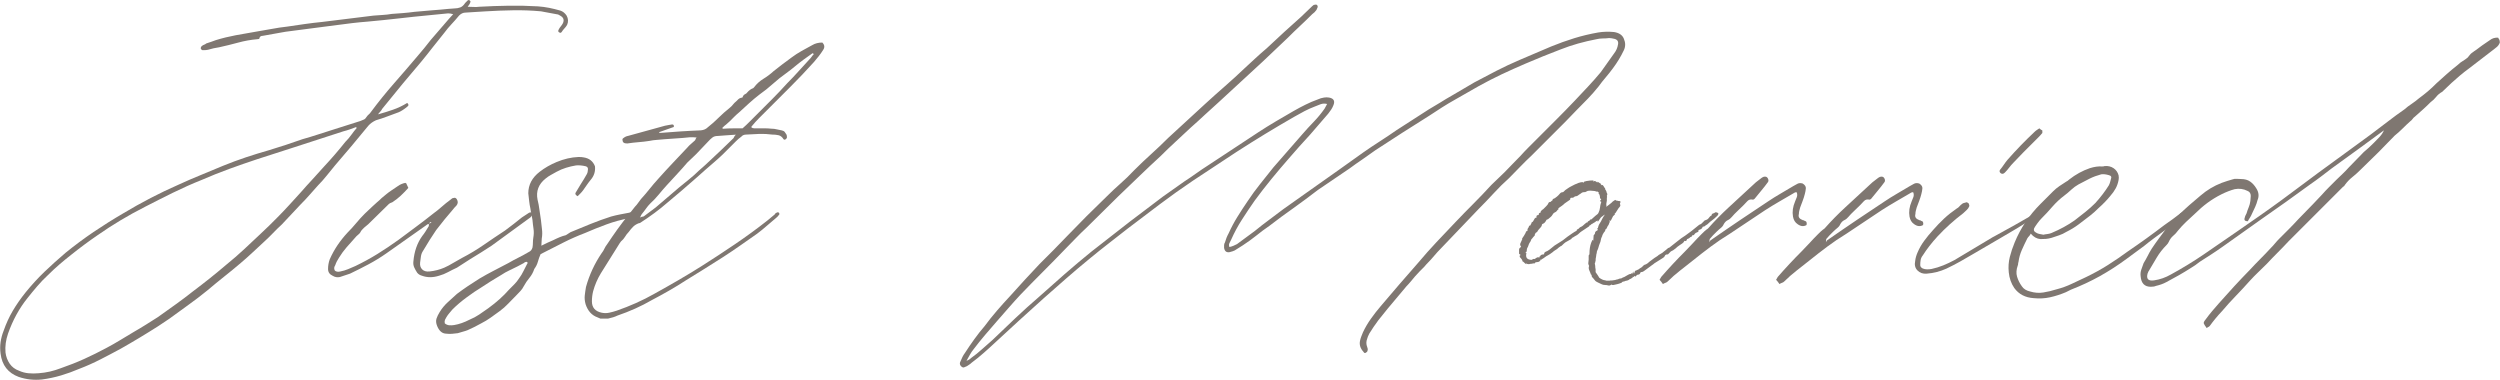 <?xml version="1.0" encoding="UTF-8"?>
<svg id="Layer_1" data-name="Layer 1" xmlns="http://www.w3.org/2000/svg" width="503.27" height="76.48" viewBox="0 0 503.27 76.48">
  <defs>
    <style>
      .cls-1 {
        fill: #7f7771;
      }
    </style>
  </defs>
  <path class="cls-1" d="M94.1,1.36c.45,0,.86,.01,1.23,.04,.37,.03,.75,.01,1.15-.04,1.98-.11,3.95-.18,5.91-.21,1.96-.03,3.92,.01,5.91,.13,.79,.06,1.54,.16,2.25,.3,.71,.14,1.46,.33,2.25,.55,.51,.17,.94,.51,1.27,1.02,.34,.62,.37,1.25,.09,1.87-.17,.28-.35,.52-.55,.72s-.38,.44-.55,.72c-.17,.17-.31,.2-.42,.09-.28-.11-.34-.31-.17-.6,.11-.23,.25-.44,.42-.64,.17-.2,.31-.41,.43-.64,.28-.62,.14-1.1-.43-1.45-.34-.23-.59-.34-.76-.34-.57-.11-1.1-.21-1.62-.3-.51-.08-1.05-.18-1.61-.3-1.87-.17-3.73-.24-5.57-.21-1.84,.03-3.67,.1-5.48,.21-.74,.06-1.44,.1-2.12,.13-.68,.03-1.36,.07-2.04,.13-.45,0-.88,.2-1.27,.59-.51,.62-1.02,1.2-1.53,1.74-.51,.54-.99,1.12-1.45,1.74-.79,.96-1.57,1.94-2.34,2.93-.77,.99-1.54,1.97-2.34,2.93-.62,.74-1.23,1.46-1.83,2.17-.59,.71-1.2,1.43-1.83,2.17-.68,.85-1.37,1.7-2.08,2.55-.71,.85-1.4,1.7-2.08,2.55-.11,.23-.25,.42-.42,.6-.17,.17-.31,.34-.42,.51,1.02-.28,2.03-.59,3.02-.94,.99-.34,1.94-.79,2.85-1.36,.34,.28,.34,.54,0,.77-.62,.51-1.19,.88-1.7,1.1-.79,.28-1.56,.57-2.3,.85-.74,.28-1.5,.54-2.29,.77-.62,.28-1.13,.65-1.53,1.1-2.27,2.78-4.5,5.44-6.71,7.99-.57,.68-1.12,1.36-1.66,2.04-.54,.68-1.12,1.33-1.74,1.96-.57,.62-1.13,1.26-1.7,1.91-.57,.65-1.16,1.29-1.79,1.91l-3.83,4.08c-.62,.57-1.2,1.13-1.74,1.7-.54,.57-1.12,1.13-1.74,1.7-.79,.74-1.59,1.47-2.38,2.21-.79,.74-1.59,1.45-2.38,2.12-1.13,.96-2.25,1.88-3.36,2.76-1.11,.88-2.22,1.8-3.36,2.76-1.25,1.02-2.51,1.98-3.78,2.89-1.27,.91-2.56,1.84-3.87,2.81l-2.29,1.53c-1.25,.79-2.48,1.56-3.7,2.29-1.22,.74-2.48,1.47-3.78,2.21-1.36,.74-2.73,1.46-4.12,2.17-1.39,.71-2.82,1.35-4.29,1.91-1.19,.51-2.41,.95-3.65,1.32-1.25,.37-2.52,.64-3.83,.81-1.59,.17-3.15,0-4.67-.51-2.15-.79-3.37-2.35-3.66-4.67-.11-.79-.11-1.57,0-2.34,.11-.76,.31-1.52,.6-2.25,.51-1.47,1.13-2.83,1.87-4.08,.74-1.25,1.59-2.46,2.55-3.66,1.19-1.47,2.46-2.86,3.82-4.17,1.36-1.3,2.78-2.58,4.25-3.83,1.81-1.47,3.68-2.86,5.61-4.17,1.93-1.3,3.91-2.55,5.95-3.74,3.68-2.21,7.4-4.14,11.14-5.78,1.47-.68,2.98-1.33,4.5-1.95,1.53-.62,3.03-1.25,4.5-1.87,1.53-.62,3.06-1.19,4.59-1.7,1.53-.51,3.09-.99,4.67-1.44,1.13-.34,2.25-.69,3.36-1.06,1.1-.37,2.22-.75,3.36-1.15,1.02-.28,2.05-.6,3.1-.94,1.05-.34,2.11-.68,3.19-1.02,.91-.28,1.8-.57,2.68-.85,.88-.28,1.77-.57,2.68-.85,.28-.11,.52-.21,.72-.3,.2-.08,.38-.27,.55-.55,.11-.17,.25-.33,.42-.47,.17-.14,.31-.3,.42-.47,1.47-1.98,3.02-3.9,4.63-5.74,1.61-1.84,3.22-3.7,4.8-5.57,.45-.51,.89-1.03,1.32-1.57,.43-.54,.86-1.09,1.32-1.66,.62-.74,1.23-1.44,1.83-2.12,.6-.68,1.2-1.39,1.83-2.12,.11-.11,.24-.25,.38-.42,.14-.17,.3-.34,.47-.51-.23-.06-.41-.1-.55-.13-.14-.03-.3-.04-.47-.04-1.13,.11-2.28,.23-3.44,.34-1.16,.11-2.31,.23-3.44,.34-1.02,.11-2.04,.23-3.06,.34-1.02,.11-2.07,.23-3.15,.34-1.02,.11-2.05,.21-3.1,.3-1.05,.08-2.08,.18-3.1,.3-.79,.11-1.57,.21-2.34,.3-.77,.08-1.54,.18-2.34,.3-1.19,.17-2.39,.33-3.61,.47-1.22,.14-2.42,.3-3.61,.47-1.02,.11-2.04,.27-3.06,.47-1.02,.2-2.04,.38-3.06,.55-.4,0-.62,.17-.68,.51,0,.11-.14,.17-.42,.17-1.3,.11-2.58,.34-3.83,.68-1.25,.34-2.52,.65-3.82,.94-.4,.06-.78,.13-1.15,.21-.37,.08-.75,.18-1.15,.3-.23,.06-.57,.08-1.02,.08-.17,0-.31-.11-.42-.34,0-.23,.08-.4,.25-.51,.11-.11,.26-.2,.43-.25,.17-.06,.31-.14,.42-.25,.34-.11,.68-.23,1.02-.34,.34-.11,.65-.23,.94-.34,1.3-.4,2.63-.72,4-.98,1.36-.25,2.72-.5,4.08-.72,1.08-.17,2.12-.35,3.15-.55,1.02-.2,2.07-.35,3.14-.47,1.13-.17,2.3-.34,3.49-.51s2.35-.31,3.48-.42c1.76-.23,3.48-.44,5.19-.64,1.7-.2,3.43-.41,5.19-.64,.62-.06,1.23-.1,1.83-.13,.59-.03,1.2-.1,1.83-.21,.79-.06,1.56-.11,2.29-.17,.74-.06,1.5-.14,2.3-.25,1.13-.11,2.28-.21,3.44-.3,1.16-.08,2.31-.18,3.44-.3,.23,0,.42-.01,.6-.04,.17-.03,.34-.04,.51-.04,.45,0,.86-.07,1.23-.21,.37-.14,.69-.44,.98-.89l.51-.51c.11-.11,.25-.11,.42,0,.17,.17,.2,.31,.08,.43-.06,.23-.23,.51-.51,.85Zm-22.27,24.4l-.17-.17c-.45,.17-.88,.33-1.28,.47-.4,.14-.82,.27-1.27,.38l-10.2,3.31-7.14,2.3c-1.87,.62-3.74,1.27-5.61,1.95-1.87,.68-3.71,1.42-5.53,2.21-1.98,.79-3.92,1.66-5.82,2.59-1.9,.94-3.78,1.88-5.65,2.85-3.34,1.7-6.52,3.6-9.52,5.7-.91,.62-1.8,1.26-2.68,1.91-.88,.65-1.74,1.32-2.59,2-.79,.62-1.59,1.27-2.38,1.95-.79,.68-1.59,1.42-2.38,2.21-.74,.68-1.44,1.42-2.12,2.21-.68,.79-1.33,1.58-1.96,2.38-1.64,2.04-2.95,4.42-3.91,7.14-.45,1.3-.62,2.58-.51,3.83,.11,.85,.4,1.6,.85,2.25,.45,.65,1.08,1.12,1.87,1.4,.62,.28,1.26,.45,1.91,.51,.65,.06,1.32,.06,2,0,.79-.06,1.56-.17,2.3-.34,.74-.17,1.47-.4,2.21-.68,1.64-.57,3.22-1.19,4.72-1.87,1.5-.68,2.99-1.42,4.46-2.21,.96-.51,1.88-1.03,2.76-1.57,.88-.54,1.8-1.09,2.76-1.66,.79-.45,1.6-.94,2.42-1.45,.82-.51,1.63-1.02,2.42-1.53,1.19-.85,2.38-1.7,3.57-2.55,1.19-.85,2.35-1.73,3.49-2.63,1.13-.85,2.27-1.73,3.4-2.63,1.13-.91,2.27-1.84,3.4-2.81,1.19-.96,2.35-1.97,3.48-3.02,1.13-1.05,2.27-2.11,3.4-3.19,.62-.57,1.2-1.12,1.74-1.66s1.09-1.09,1.66-1.66c.79-.79,1.57-1.62,2.34-2.46,.77-.85,1.52-1.67,2.25-2.47,.79-.91,1.59-1.79,2.38-2.64,.79-.85,1.59-1.73,2.38-2.63,.74-.79,1.46-1.6,2.17-2.42,.71-.82,1.4-1.66,2.08-2.51,.45-.45,.85-.92,1.19-1.4,.34-.48,.71-.95,1.1-1.4Z"/>
  <path class="cls-1" d="M107.02,42.76c.23,.11,.28,.25,.17,.42-.11,.23-.25,.42-.42,.59-1.3,.96-2.61,1.91-3.91,2.85-1.3,.93-2.61,1.88-3.91,2.85-.68,.45-1.39,.91-2.12,1.36-.74,.45-1.47,.91-2.21,1.36-.45,.28-.89,.57-1.32,.85-.42,.28-.86,.57-1.32,.85-.62,.28-1.22,.58-1.79,.89-.57,.31-1.16,.55-1.78,.72-1.25,.4-2.41,.4-3.49,0-.4-.11-.71-.31-.94-.6-.23-.34-.42-.69-.59-1.06-.17-.37-.23-.78-.17-1.23,.17-1.98,.76-3.68,1.78-5.1,.23-.28,.44-.58,.64-.89,.2-.31,.38-.61,.55-.89,.11-.11,.17-.31,.17-.59-.17-.06-.34,0-.51,.17-1.36,.96-2.71,1.91-4.04,2.85-1.33,.93-2.68,1.88-4.04,2.85-1.13,.79-2.31,1.52-3.53,2.17-1.22,.65-2.48,1.29-3.78,1.91-.34,.11-.68,.23-1.02,.34-.34,.11-.68,.23-1.02,.34-.51,.11-.99,.03-1.45-.25-.62-.28-.93-.74-.93-1.36,0-.68,.11-1.33,.34-1.96,.45-1.02,.98-1.97,1.57-2.85,.6-.88,1.26-1.71,2-2.51,.62-.62,1.2-1.26,1.74-1.91,.54-.65,1.12-1.29,1.74-1.91,.28-.28,.55-.54,.81-.77,.26-.23,.52-.48,.81-.76,.28-.28,.58-.55,.89-.81,.31-.25,.61-.52,.89-.81,.34-.28,.67-.55,.98-.81,.31-.25,.64-.5,.98-.72,.45-.28,.89-.58,1.32-.89,.42-.31,.92-.52,1.49-.64,.06,.06,.11,.08,.17,.08,.06,.17,.2,.48,.43,.94-.51,.57-1.02,1.09-1.53,1.57-.51,.48-1.08,.92-1.7,1.32-.34,.11-.57,.23-.68,.34-.68,.68-1.37,1.36-2.08,2.04-.71,.68-1.4,1.36-2.08,2.04-.28,.23-.54,.44-.77,.64-.23,.2-.45,.44-.68,.72-.11,.28-.3,.53-.55,.72-.25,.2-.5,.44-.72,.72-.57,.62-1.12,1.25-1.66,1.87-.54,.62-1.03,1.3-1.49,2.04-.34,.51-.6,1.02-.77,1.53-.11,.17-.18,.34-.21,.51-.03,.17,.01,.37,.13,.59,.28,.23,.65,.28,1.1,.17,.57-.11,1.09-.27,1.57-.47,.48-.2,.98-.41,1.49-.64,1.53-.74,3-1.54,4.42-2.42,1.42-.88,2.83-1.83,4.25-2.85,1.13-.85,2.29-1.71,3.48-2.59,1.19-.88,2.35-1.77,3.49-2.68,.62-.45,1.2-.92,1.74-1.4,.54-.48,1.12-.95,1.74-1.4,.23-.23,.42-.34,.59-.34,.28-.11,.51-.03,.68,.25,.28,.45,.25,.88-.08,1.28-.34,.34-.57,.59-.68,.76-1.13,1.3-2.27,2.69-3.4,4.17-.85,1.25-1.73,2.63-2.63,4.17-.23,.34-.37,.71-.43,1.11-.06,.4-.11,.82-.17,1.27-.06,.57,.08,1.02,.42,1.36,.34,.34,.82,.48,1.45,.42,1.08-.11,2.07-.37,2.98-.76,.62-.28,1.22-.59,1.78-.94,.57-.34,1.16-.68,1.79-1.02,1.53-.79,2.99-1.67,4.38-2.63,1.39-.96,2.82-1.93,4.29-2.89,.62-.45,1.2-.89,1.74-1.32,.54-.42,1.09-.86,1.66-1.32,.28-.17,.52-.33,.72-.47,.2-.14,.44-.3,.72-.47,.06-.06,.23-.08,.51-.08Zm-20.15,1.95c-.28-.06-.42,.06-.42,.34,.06-.06,.11-.1,.17-.13,.06-.03,.14-.1,.25-.21Z"/>
  <path class="cls-1" d="M127.19,42.76c.34,.11,.48,.25,.43,.42,0,.17-.08,.34-.26,.51-.11,.11-.24,.17-.38,.17s-.27,.03-.38,.08c-1.53,.28-3.03,.69-4.5,1.23-1.47,.54-2.92,1.12-4.34,1.74-.74,.28-1.46,.58-2.17,.89-.71,.31-1.4,.64-2.08,.98-.79,.4-1.57,.79-2.34,1.19-.76,.4-1.54,.79-2.34,1.19-.23,.51-.41,1.02-.55,1.53-.14,.51-.38,.99-.72,1.45-.23,.68-.55,1.28-.98,1.79s-.81,1.08-1.15,1.7c-.17,.34-.38,.65-.64,.93-.25,.28-.52,.57-.81,.85-.57,.57-1.12,1.13-1.66,1.7-.54,.57-1.12,1.08-1.74,1.53-.62,.45-1.23,.89-1.83,1.32-.6,.42-1.23,.81-1.91,1.15-.91,.51-1.81,.96-2.72,1.36-.28,.11-.59,.21-.94,.3-.34,.08-.68,.18-1.02,.3-.4,.06-.79,.1-1.19,.13-.4,.03-.82,.01-1.27-.04-.74-.06-1.3-.57-1.7-1.53-.23-.57-.27-1.06-.13-1.49,.14-.42,.35-.86,.64-1.32,.45-.74,.99-1.39,1.61-1.96,.62-.57,1.25-1.13,1.87-1.7,1.36-1.02,2.86-2.04,4.5-3.06,.96-.57,1.94-1.11,2.93-1.62,.99-.51,1.97-1.02,2.93-1.53,.68-.4,1.36-.76,2.04-1.1s1.36-.71,2.04-1.11c.4-.17,.65-.48,.77-.93,.06-.34,.08-.67,.08-.98s.03-.64,.08-.98c.11-.62,.13-1.22,.04-1.79-.08-.57-.16-1.16-.21-1.79-.06-.4-.13-.78-.21-1.15-.08-.37-.16-.75-.21-1.15-.11-.51-.2-1.02-.25-1.53-.06-.51-.11-1.02-.17-1.53,0-1.7,.76-3.15,2.29-4.33,1.02-.79,2.15-1.44,3.4-1.96,1.47-.62,2.95-.96,4.42-1.02,.45,0,.79,.03,1.02,.08,1.13,.17,1.9,.77,2.29,1.79,.11,1.02-.17,1.93-.85,2.72-.28,.34-.54,.68-.77,1.02-.23,.34-.48,.71-.77,1.1-.17,.23-.35,.44-.55,.64s-.38,.38-.55,.55c-.4-.23-.54-.45-.42-.68,.17-.28,.34-.57,.51-.85,.17-.28,.34-.57,.51-.85,.23-.34,.44-.68,.64-1.02,.2-.34,.41-.71,.64-1.1,.11-.23,.17-.45,.17-.68,.11-.45-.03-.74-.42-.85-.74-.17-1.39-.23-1.96-.17-.68,.11-1.35,.27-2,.47-.65,.2-1.29,.47-1.91,.81-.4,.23-.78,.44-1.15,.64-.37,.2-.72,.44-1.06,.72-1.42,1.13-1.96,2.55-1.62,4.25,.17,.68,.3,1.36,.38,2.04,.08,.68,.18,1.36,.3,2.04,.06,.62,.13,1.25,.21,1.87,.08,.62,.07,1.25-.04,1.87,0,.23-.01,.45-.04,.68-.03,.23-.04,.48-.04,.77,.45-.23,.86-.42,1.23-.6,.37-.17,.75-.34,1.15-.51,.45-.23,.88-.42,1.28-.59,.4-.17,.82-.31,1.27-.42,.17-.11,.33-.21,.47-.3,.14-.08,.3-.18,.47-.3,1.36-.57,2.71-1.12,4.04-1.66,1.33-.54,2.71-1.03,4.12-1.49,.62-.17,1.22-.31,1.79-.42,.57-.11,1.16-.23,1.79-.34,.11-.06,.31-.08,.59-.08Zm-21.08,10.37c.17-.17,.14-.31-.08-.42-.23,0-.42,.08-.59,.25-.23,.11-.44,.23-.64,.34-.2,.11-.41,.23-.64,.34-.57,.28-1.12,.55-1.66,.81-.54,.25-1.06,.55-1.57,.89-.68,.4-1.36,.81-2.04,1.23-.68,.42-1.36,.86-2.04,1.32-.85,.51-1.81,1.16-2.89,1.96-1.08,.79-2.04,1.61-2.89,2.46-.23,.28-.44,.54-.64,.76-.2,.23-.38,.48-.55,.76-.11,.17-.21,.35-.3,.55-.08,.2-.1,.44-.04,.72,.28,.23,.58,.35,.89,.38,.31,.03,.64,.01,.98-.04,1.02-.17,2.07-.54,3.15-1.1,.68-.28,1.32-.62,1.91-1.02,.6-.4,1.2-.82,1.83-1.27,1.64-1.19,3.03-2.44,4.17-3.74,.4-.4,.77-.76,1.1-1.11,.34-.34,.65-.74,.94-1.19,.34-.45,.62-.92,.85-1.4,.23-.48,.48-.98,.76-1.49Z"/>
  <path class="cls-1" d="M165.55,8.58c.45,.45,.51,.94,.17,1.45-.28,.45-.58,.88-.89,1.27-.31,.4-.64,.79-.98,1.19-1.53,1.7-3.09,3.34-4.68,4.93-1.59,1.59-3.2,3.2-4.84,4.84-.51,.51-1.02,1.02-1.53,1.53-.51,.51-.99,1.05-1.45,1.61-.06,0-.08,.08-.08,.26,.17,.11,.35,.17,.55,.17h2.04c.48,0,.98,.03,1.49,.08,.34,0,.68,.04,1.02,.13s.68,.16,1.02,.21c.28,.06,.48,.17,.6,.34,.11,.17,.23,.34,.34,.51,.06,.11,.09,.31,.09,.59-.06,.17-.16,.3-.3,.38-.14,.08-.27,.07-.38-.04-.28-.45-.62-.72-1.02-.81s-.82-.13-1.28-.13c-.85-.11-1.71-.16-2.59-.13-.88,.03-1.74,.07-2.59,.13-.46,0-.79,.14-1.02,.42-.4,.28-.76,.6-1.1,.94-.34,.34-.68,.68-1.02,1.02-1.08,1.13-2.2,2.2-3.36,3.19-1.16,.99-2.31,2-3.44,3.02-.96,.85-1.94,1.7-2.93,2.55-.99,.85-2,1.7-3.02,2.55-.85,.74-1.71,1.43-2.59,2.08-.88,.65-1.8,1.29-2.76,1.91-.11,.11-.26,.17-.43,.17-.45,.17-.84,.41-1.15,.72-.31,.31-.61,.67-.89,1.06-.28,.28-.52,.6-.72,.94-.2,.34-.47,.65-.81,.93-.06,.06-.14,.17-.25,.34l-3.83,6.12c-.68,1.13-1.19,2.32-1.53,3.57-.17,.68-.25,1.36-.25,2.04,0,1.25,.65,2.01,1.96,2.29,.51,.11,1.02,.11,1.53,0,.51-.11,1.02-.25,1.53-.42,1.3-.45,2.59-.96,3.87-1.53,1.27-.57,2.51-1.19,3.7-1.87,1.64-.91,3.24-1.81,4.8-2.72,1.56-.91,3.1-1.84,4.63-2.8,2.32-1.47,4.59-2.96,6.8-4.46,2.21-1.5,4.36-3.07,6.46-4.72l1.53-1.27c.06-.17,.23-.31,.51-.42,.17,0,.28,.03,.34,.08,.05,.06,.08,.17,.08,.34-.11,.11-.18,.2-.21,.25-.03,.06-.1,.14-.21,.25-.68,.57-1.36,1.15-2.04,1.74-.68,.6-1.36,1.15-2.04,1.66-1.13,.79-2.27,1.59-3.4,2.38-1.13,.79-2.27,1.56-3.4,2.29-1.25,.79-2.48,1.57-3.7,2.34-1.22,.77-2.48,1.54-3.78,2.34-1.13,.74-2.27,1.43-3.4,2.08-1.13,.65-2.29,1.29-3.48,1.91-2.15,1.25-4.48,2.29-6.97,3.14-.45,.23-1.08,.43-1.87,.6h-1.53c-.11-.06-.21-.1-.3-.13-.09-.03-.18-.07-.3-.13-1.13-.4-1.93-1.28-2.38-2.64-.17-.62-.23-1.2-.17-1.74,.06-.54,.14-1.12,.25-1.74,.68-2.44,1.73-4.7,3.15-6.8,.23-.28,.41-.58,.55-.89,.14-.31,.33-.61,.55-.89,.68-1.02,1.37-2.03,2.08-3.02,.71-.99,1.46-1.97,2.25-2.93,.23-.28,.44-.55,.64-.81,.2-.25,.41-.52,.64-.81,.23-.23,.43-.47,.6-.72s.37-.52,.6-.81c.62-.68,1.2-1.36,1.74-2.04,.54-.68,1.12-1.36,1.74-2.04,.96-1.08,1.94-2.14,2.93-3.19,.99-1.05,1.97-2.08,2.93-3.1,.23-.28,.47-.52,.72-.72,.25-.2,.52-.44,.81-.72,.06-.06,.1-.14,.13-.25,.03-.11,.1-.23,.21-.34-.51-.06-.99-.07-1.44-.04-.45,.03-.91,.07-1.36,.13-.62,.06-1.23,.1-1.83,.13-.6,.03-1.2,.07-1.83,.13-.51,.06-1.02,.1-1.53,.13-.51,.03-1.02,.1-1.53,.21-.74,.11-1.46,.2-2.17,.25-.71,.06-1.46,.14-2.25,.26-.28,0-.48-.03-.6-.08-.23-.11-.34-.26-.34-.43-.11-.28-.06-.48,.17-.59,.28-.23,.6-.37,.94-.43l7.4-2.04c.23-.06,.45-.1,.68-.13,.23-.03,.48-.07,.76-.13,.28,0,.4,.17,.34,.51-.45,.17-.94,.34-1.45,.51-.51,.17-.99,.34-1.44,.51l-.08,.17h.34c1.36-.11,2.71-.21,4.04-.3,1.33-.08,2.68-.16,4.04-.21,.57-.06,1.02-.25,1.36-.59,.79-.62,1.53-1.28,2.21-1.96,.68-.68,1.42-1.33,2.21-1.96,.28-.23,.51-.45,.68-.68,.17-.23,.4-.45,.68-.68,.11-.11,.24-.24,.38-.38,.14-.14,.33-.24,.55-.3,.22,0,.34-.06,.34-.17,.11-.28,.27-.47,.47-.55s.35-.21,.47-.38c.34-.4,.73-.68,1.19-.85l.17-.17c.51-.68,1.13-1.25,1.87-1.7,.74-.45,1.42-.96,2.04-1.53,.57-.45,1.15-.91,1.74-1.36,.6-.45,1.2-.91,1.83-1.36,.68-.51,1.37-.96,2.08-1.36,.71-.4,1.43-.79,2.17-1.19,.56-.34,1.25-.51,2.04-.51Zm-17.85,19.12c.11-.23,.26-.42,.43-.59-.68,.06-1.32,.1-1.91,.13-.59,.03-1.18,.07-1.74,.13-.45,0-.82,.11-1.1,.34-.29,.23-.55,.48-.81,.77-.25,.28-.53,.57-.81,.85-.29,.28-.55,.57-.81,.85-.25,.28-.52,.57-.81,.85-.28,.28-.58,.57-.89,.85-.31,.28-.61,.57-.89,.85-.68,.79-1.36,1.56-2.04,2.29-.68,.74-1.39,1.5-2.12,2.3-.57,.62-1.1,1.25-1.61,1.87-.51,.62-1.08,1.22-1.7,1.79-.28,.28-.57,.62-.85,1.02-.28,.4-.57,.77-.85,1.11-.06,.06-.17,.28-.34,.68,.23-.11,.38-.17,.47-.17s.18-.03,.3-.08c.4-.28,.79-.58,1.19-.89,.4-.31,.79-.61,1.19-.89,.79-.68,1.57-1.35,2.34-2,.76-.65,1.54-1.32,2.34-2,.68-.57,1.36-1.12,2.04-1.66,.68-.54,1.33-1.12,1.96-1.74,.79-.68,1.54-1.36,2.25-2.04,.71-.68,1.43-1.36,2.17-2.04,.45-.45,.89-.88,1.32-1.27,.43-.4,.86-.82,1.32-1.28Zm15.3-15.81c.17-.17,.31-.34,.42-.51s.26-.34,.43-.51c-.06,0-.14-.06-.26-.17l-1.79,1.28c-.62,.45-1.2,.91-1.74,1.36-.54,.45-1.12,.91-1.74,1.36-.96,.68-1.87,1.4-2.72,2.17-.85,.77-1.76,1.49-2.72,2.17-.74,.57-1.43,1.15-2.08,1.74-.65,.6-1.32,1.2-2,1.83-.34,.28-.67,.58-.98,.89-.31,.31-.61,.61-.89,.89-.11,.11-.24,.23-.38,.34-.14,.11-.27,.23-.38,.34-.17,.11-.43,.34-.77,.68,.06,.06,.09,.11,.09,.17,.73-.06,1.43-.08,2.08-.08h1.91c.51-.45,.98-.89,1.4-1.32,.43-.42,.86-.86,1.32-1.32,1.07-1.08,2.14-2.14,3.19-3.19,1.05-1.05,2.08-2.14,3.1-3.27,.79-.79,1.56-1.6,2.29-2.42,.74-.82,1.47-1.63,2.21-2.42Z"/>
  <path class="cls-1" d="M194.46,72.68c.28-.11,.5-.21,.64-.3s.27-.18,.38-.3c.79-.57,1.53-1.16,2.21-1.78,.68-.62,1.39-1.25,2.12-1.87,1.53-1.47,3.06-2.93,4.59-4.38,1.53-1.45,3.12-2.88,4.76-4.29,1.7-1.53,3.43-3.06,5.18-4.59,1.76-1.53,3.54-3.03,5.35-4.5,1.3-1.02,2.59-2.03,3.87-3.02,1.27-.99,2.56-2,3.87-3.02,1.13-.85,2.24-1.68,3.32-2.51,1.08-.82,2.18-1.66,3.31-2.51l4.33-3.06c.79-.51,1.59-1.05,2.38-1.62,.79-.57,1.59-1.1,2.38-1.61,1.7-1.13,3.4-2.25,5.1-3.36s3.4-2.22,5.1-3.36c1.13-.74,2.29-1.46,3.49-2.17,1.19-.71,2.38-1.4,3.57-2.08,.79-.45,1.58-.88,2.38-1.27,.79-.4,1.59-.74,2.38-1.02,.51-.23,.96-.37,1.36-.42,.34-.06,.68-.06,1.02,0,.96,.17,1.25,.71,.85,1.61-.11,.28-.25,.55-.42,.81s-.37,.52-.59,.81c-.62,.74-1.23,1.44-1.83,2.12-.6,.68-1.21,1.39-1.83,2.12-1.47,1.59-2.89,3.17-4.25,4.76-1.19,1.36-2.37,2.75-3.53,4.17-1.16,1.42-2.28,2.86-3.36,4.33-.91,1.3-1.77,2.59-2.59,3.87-.82,1.27-1.54,2.62-2.17,4.04-.11,.23-.23,.45-.34,.68-.11,.23-.11,.48,0,.77,.28-.06,.55-.14,.81-.25,.26-.11,.5-.23,.72-.34,.62-.45,1.22-.89,1.79-1.32,.57-.42,1.16-.86,1.79-1.32,.96-.79,1.93-1.54,2.89-2.25,.96-.71,1.93-1.43,2.89-2.17,1.81-1.3,3.65-2.61,5.52-3.91,1.87-1.3,3.71-2.61,5.53-3.91,.85-.62,1.69-1.22,2.51-1.79,.82-.57,1.66-1.16,2.51-1.79,1.13-.79,2.25-1.54,3.36-2.25,1.11-.71,2.22-1.46,3.36-2.25,1.08-.68,2.15-1.37,3.23-2.08,1.08-.71,2.15-1.4,3.23-2.08,.79-.45,1.57-.92,2.34-1.4,.76-.48,1.54-.95,2.34-1.4,.79-.45,1.54-.89,2.25-1.32,.71-.42,1.46-.86,2.25-1.32,1.47-.79,2.96-1.57,4.46-2.34,1.5-.77,3.05-1.49,4.63-2.17,1.08-.45,2.14-.91,3.19-1.36,1.05-.45,2.11-.91,3.19-1.36,1.53-.62,3.07-1.18,4.63-1.66,1.56-.48,3.16-.86,4.8-1.15,1.02-.17,2.1-.2,3.23-.09,1.02,.17,1.67,.62,1.96,1.36,.34,.79,.34,1.56,0,2.29-.62,1.3-1.36,2.52-2.21,3.65-.45,.62-.94,1.23-1.45,1.83-.51,.6-.99,1.2-1.44,1.83-.68,.85-1.39,1.66-2.12,2.42-.74,.77-1.5,1.54-2.3,2.34-.4,.4-.78,.79-1.15,1.19-.37,.4-.75,.79-1.15,1.19-1.13,1.13-2.25,2.25-3.36,3.36-1.1,1.1-2.22,2.22-3.36,3.36-.79,.74-1.56,1.49-2.29,2.25-.74,.77-1.5,1.54-2.29,2.34-1.08,.96-2.11,1.98-3.1,3.06-.99,1.08-2,2.13-3.02,3.15-1.25,1.3-2.48,2.59-3.7,3.87-1.22,1.27-2.45,2.56-3.7,3.87-.28,.28-.58,.59-.89,.93-.31,.34-.61,.68-.89,1.02-.28,.34-.58,.67-.89,.98-.31,.31-.61,.64-.89,.98l-.93,.93c-.34,.34-.65,.68-.94,1.02-.28,.34-.57,.68-.85,1.02-.28,.34-.57,.65-.85,.94-.28,.34-.58,.69-.89,1.06-.31,.37-.61,.72-.89,1.06-.68,.79-1.35,1.58-2,2.38-.65,.79-1.29,1.59-1.91,2.38-.34,.45-.65,.89-.94,1.32-.28,.42-.57,.86-.85,1.32-.23,.45-.37,.79-.42,1.02-.23,.57-.23,1.13,0,1.7,.11,.28,.14,.48,.08,.6,0,.23-.11,.4-.34,.51-.17,.17-.34,.11-.51-.17-.62-.68-.85-1.42-.68-2.21,.06-.28,.14-.57,.25-.85,.11-.28,.23-.57,.34-.85,.45-.96,.99-1.88,1.62-2.76,.62-.88,1.28-1.71,1.96-2.51,1.25-1.47,2.49-2.93,3.74-4.38,1.25-1.45,2.52-2.9,3.82-4.38,1.19-1.42,2.41-2.79,3.66-4.12,1.25-1.33,2.52-2.68,3.83-4.04,1.19-1.25,2.39-2.48,3.61-3.7,1.22-1.22,2.42-2.48,3.61-3.78,.45-.45,.89-.88,1.32-1.27,.43-.4,.86-.82,1.32-1.27,.57-.57,1.1-1.12,1.61-1.66,.51-.54,1.05-1.09,1.62-1.66,.51-.57,1.03-1.12,1.57-1.66,.54-.54,1.09-1.09,1.66-1.66,1.3-1.3,2.59-2.59,3.87-3.87s2.54-2.56,3.78-3.87c.91-.96,1.8-1.91,2.68-2.85,.88-.94,1.74-1.91,2.59-2.93,.45-.62,.91-1.26,1.36-1.91,.45-.65,.91-1.29,1.36-1.91,.4-.51,.65-1.1,.76-1.78,.11-.57-.11-.94-.68-1.1-.45-.11-.82-.17-1.1-.17-.46,.06-.89,.08-1.32,.08s-.86,.06-1.32,.17c-1.19,.23-2.39,.51-3.61,.85-1.22,.34-2.39,.74-3.53,1.19-1.19,.45-2.38,.92-3.57,1.4-1.19,.48-2.38,.98-3.57,1.49-1.59,.68-3.16,1.39-4.72,2.12-1.56,.74-3.1,1.53-4.63,2.38-.79,.45-1.59,.91-2.38,1.36-.79,.45-1.59,.91-2.38,1.36-.91,.51-1.79,1.03-2.63,1.57-.85,.54-1.7,1.09-2.55,1.66-1.81,1.13-3.63,2.28-5.44,3.44-1.81,1.16-3.63,2.34-5.44,3.53-.85,.62-1.71,1.23-2.59,1.83-.88,.59-1.74,1.2-2.59,1.83l-6.38,4.33c-.79,.62-1.6,1.23-2.42,1.83-.82,.6-1.66,1.2-2.51,1.83-.79,.57-1.6,1.15-2.42,1.74-.82,.6-1.63,1.21-2.42,1.83-.91,.62-1.79,1.27-2.63,1.96-.85,.68-1.76,1.33-2.72,1.96-.28,.17-.55,.34-.81,.51s-.52,.34-.81,.51c-.23,.11-.57,.23-1.02,.34-.62,.11-.99-.17-1.11-.85v-.55c0-.2,.06-.38,.17-.55,.17-.62,.42-1.25,.76-1.87,.51-1.13,1.09-2.22,1.74-3.27,.65-1.05,1.34-2.11,2.08-3.19,.79-1.19,1.63-2.34,2.51-3.44,.88-1.1,1.77-2.22,2.68-3.36,.96-1.13,1.93-2.24,2.89-3.31,.96-1.08,1.93-2.18,2.89-3.31,.74-.85,1.5-1.69,2.3-2.51,.79-.82,1.53-1.71,2.21-2.68,.11-.17,.28-.48,.51-.94-.45-.11-.88-.1-1.28,.04-.4,.14-.79,.3-1.19,.47-.74,.28-1.43,.59-2.08,.93-.65,.34-1.32,.71-2,1.1-1.98,1.13-3.95,2.3-5.91,3.49-1.95,1.19-3.9,2.41-5.82,3.65-1.47,.96-2.93,1.93-4.38,2.89-1.45,.96-2.91,1.93-4.38,2.89-2.27,1.53-4.48,3.1-6.63,4.72-2.15,1.62-4.31,3.25-6.46,4.89-1.3,1.02-2.59,2.03-3.87,3.02-1.28,.99-2.57,2.03-3.87,3.1-1.59,1.3-3.14,2.62-4.67,3.95-1.53,1.33-3.06,2.68-4.59,4.04-1.64,1.47-3.27,2.95-4.89,4.42-1.62,1.47-3.22,2.95-4.8,4.42-.79,.74-1.57,1.45-2.34,2.12-.77,.68-1.57,1.33-2.42,1.96-.11,.11-.25,.23-.42,.34-.17,.11-.34,.23-.51,.34-.23,.11-.43,.2-.6,.25-.17,.06-.37-.03-.59-.25-.28-.28-.31-.62-.08-1.02,.11-.28,.24-.57,.38-.85,.14-.28,.3-.54,.47-.76,.62-.96,1.26-1.9,1.91-2.8,.65-.91,1.35-1.79,2.08-2.64,.79-1.08,1.63-2.12,2.51-3.14,.88-1.02,1.77-2.01,2.68-2.98,.96-1.08,1.93-2.14,2.89-3.19,.96-1.05,1.96-2.11,2.98-3.19l2.8-2.8c.91-.91,1.81-1.84,2.72-2.8,2.61-2.72,5.27-5.38,7.99-7.99,.91-.91,1.83-1.77,2.76-2.59,.93-.82,1.86-1.71,2.76-2.68,1.13-1.13,2.28-2.22,3.44-3.27,1.16-1.05,2.31-2.14,3.44-3.27,1.25-1.13,2.49-2.28,3.74-3.44,1.25-1.16,2.49-2.31,3.74-3.44,1.3-1.19,2.62-2.37,3.95-3.53,1.33-1.16,2.65-2.37,3.95-3.61,.74-.68,1.47-1.36,2.21-2.04,.74-.68,1.47-1.33,2.21-1.95l3.57-3.32c.57-.51,1.13-1.02,1.7-1.53,.57-.51,1.13-1.02,1.7-1.53,.34-.34,.69-.68,1.06-1.02,.37-.34,.72-.68,1.06-1.02,.23-.23,.4-.34,.51-.34,.17-.06,.34-.06,.51,0,.11,.11,.17,.26,.17,.43-.06,.17-.14,.37-.25,.59-.23,.34-.51,.62-.85,.85-.79,.79-1.61,1.59-2.46,2.38-.85,.79-1.67,1.59-2.46,2.38l-5.1,4.84c-1.47,1.36-2.93,2.71-4.38,4.04-1.45,1.33-2.9,2.68-4.38,4.04-.96,.85-1.91,1.71-2.85,2.59-.94,.88-1.88,1.74-2.85,2.59-1.02,.96-2.04,1.91-3.06,2.85-1.02,.94-2.01,1.88-2.97,2.85-1.42,1.3-2.83,2.63-4.25,4-1.42,1.36-2.83,2.72-4.25,4.08-1.08,1.08-2.15,2.14-3.23,3.19-1.08,1.05-2.15,2.11-3.23,3.19-.74,.68-1.45,1.38-2.12,2.08-.68,.71-1.39,1.43-2.12,2.17-1.47,1.53-2.97,3.06-4.5,4.59s-3.03,3.06-4.5,4.59c-.79,.85-1.59,1.73-2.38,2.64-.79,.91-1.59,1.81-2.38,2.72-.79,.91-1.59,1.83-2.38,2.76-.79,.93-1.56,1.88-2.29,2.85-.28,.34-.54,.71-.76,1.11-.23,.4-.48,.85-.76,1.36Z"/>
  <path class="cls-1" d="M345.88,42.93c0,.06,.03,.08,.08,.08l-.17,.34-.25,.25c-.28,.28-.57,.52-.85,.72-.28,.2-.57,.44-.85,.72-.11,.11-.23,.2-.34,.25-.11,.06-.23,.14-.34,.25-.06,.06-.17,.08-.34,.08l-.08,.08c-.06,.28-.31,.48-.76,.59l-.08,.08c.06,.17,.01,.28-.13,.34-.14,.06-.27,.11-.38,.17-.11,.06-.21,.16-.3,.3-.08,.14-.24,.21-.47,.21,0,.17-.07,.27-.21,.3-.14,.03-.24,.1-.3,.21-.06,.06-.23,.14-.51,.25,0,.11-.04,.21-.13,.3s-.18,.1-.3,.04h-.08c-.11,.23-.25,.4-.43,.51l-.51,.34c-.17,.11-.33,.23-.47,.34-.14,.11-.27,.23-.38,.34-.34,.28-.65,.48-.94,.59l-.59,.6h-.08c-.28,0-.47,.1-.55,.3-.08,.2-.24,.35-.47,.47-.28,.17-.55,.34-.81,.51s-.52,.34-.81,.51c-.11,.11-.34,.28-.68,.51-.17,.11-.34,.24-.51,.38-.17,.14-.34,.27-.51,.38-.17,.11-.33,.23-.47,.34-.14,.11-.33,.17-.55,.17-.06,0-.08,.03-.08,.08-.11,.28-.26,.42-.43,.42s-.3,.06-.38,.17c-.08,.11-.18,.2-.3,.25v-.17c-.06,.06-.1,.08-.13,.08s-.07,.03-.13,.08l.08,.08c-.11,0-.2-.03-.25-.08,0,.17-.06,.25-.17,.25-.11,.11-.23,.18-.34,.21-.11,.03-.23,.1-.34,.21-.23,.11-.42,.17-.59,.17-.23,.11-.42,.17-.59,.17-.11,.06-.18,.11-.21,.17-.03,.06-.07,.08-.13,.08-.28,.11-.54,.2-.77,.25s-.48,.11-.76,.17h-.25c-.06-.06-.11-.08-.17-.08-.23,.17-.44,.23-.64,.17-.2-.06-.41-.09-.64-.09-.28,0-.52-.06-.72-.17-.2-.11-.44-.23-.72-.34-.28-.11-.5-.27-.64-.47-.14-.2-.33-.41-.55-.64-.06-.06-.08-.23-.08-.51-.06,0-.08,.06-.08,.17-.11-.34-.24-.67-.38-.98-.14-.31-.16-.61-.04-.89-.11-.23-.17-.4-.17-.51s.01-.24,.04-.38c.03-.14,.04-.27,.04-.38v-.76c0-.11,.03-.18,.08-.21,.06-.03,.08-.1,.08-.21,0-.85,.11-1.59,.34-2.21,.06-.11,.1-.21,.13-.3,.03-.08,.07-.18,.13-.3l.17,.17c0-.23,.01-.42,.04-.59,.03-.17,.04-.34,.04-.51l.17-.17c0-.06,.01-.08,.04-.08,.03,0,.04-.03,.04-.08,0-.28,.14-.48,.42-.6,.23-.11,.23-.23,0-.34,0-.06,.03-.11,.08-.17l.08,.17c.06-.45,.18-.82,.38-1.1,.2-.28,.35-.57,.47-.85,.11-.23,.28-.51,.51-.85v-.08c-.11,.11-.24,.21-.38,.3s-.27,.18-.38,.3c-.23,.34-.42,.62-.6,.85,0-.17-.03-.28-.08-.34,0,.11-.03,.2-.08,.25-.11-.11-.18-.13-.21-.04-.03,.08-.1,.16-.21,.21-.23,.11-.37,.2-.42,.25-.23,.11-.37,.2-.42,.25v.08c-.11,0-.2,.03-.25,.08l-.08,.17-1.53,1.02c-.17,.11-.33,.24-.47,.38-.14,.14-.3,.27-.47,.38-.23,.11-.51,.28-.85,.51-.11,0-.17,.03-.17,.08s-.03,.11-.08,.17c-.23,.11-.42,.23-.59,.34-.17,.11-.37,.23-.6,.34-.17,.11-.42,.34-.76,.68-.23,.11-.37,.2-.42,.25-.11,.06-.28,.2-.51,.42-.17,.11-.33,.21-.47,.3-.14,.08-.27,.18-.38,.3-.45,.34-.79,.57-1.02,.68-.23,.11-.42,.24-.6,.38-.17,.14-.37,.27-.59,.38l-.08,.17c-.06-.06-.08-.14-.08-.25-.11,.45-.4,.68-.85,.68-.23,0-.37,.08-.43,.25h-.34c-.11,.06-.24,.08-.38,.08s-.3,.03-.47,.09c-.06,0-.1-.01-.13-.04-.03-.03-.07-.04-.13-.04-.06,.11-.14,.06-.25-.17v.26c-.17-.11-.37-.28-.6-.51-.11,0-.17-.06-.17-.17-.06-.23-.23-.48-.51-.76-.11-.23-.06-.37,.17-.42-.06-.06-.11-.1-.17-.13-.06-.03-.11-.07-.17-.13v-.85c0-.06,.01-.1,.04-.13,.03-.03,.04-.1,.04-.21,.06,0,.08,.03,.08,.08,.06-.11,.14-.23,.25-.34-.17-.17-.23-.37-.17-.59,.06-.11,.11-.24,.17-.38,.06-.14,.11-.27,.17-.38,.06-.06,.07-.11,.04-.17-.03-.06-.01-.11,.04-.17l.34-.51c.11-.17,.23-.37,.34-.59v-.09c.06-.17,.17-.25,.34-.25,0-.28,.03-.45,.08-.51,.11-.11,.18-.24,.21-.38,.03-.14,.16-.24,.38-.3v-.17c.11-.11,.17-.21,.17-.3s.08-.16,.25-.21l.25-.42c.11-.28,.28-.42,.51-.42-.11-.34,.03-.51,.42-.51,0-.34,.11-.48,.34-.42,0-.28,.2-.54,.59-.77,.11-.11,.21-.21,.3-.3l.3-.3c.23-.23,.37-.42,.42-.59,.06-.17,.2-.25,.42-.25,.17-.17,.31-.28,.42-.34,0-.11,.03-.2,.08-.25,.11-.06,.21-.1,.3-.13,.08-.03,.18-.1,.3-.21,.11-.06,.28-.2,.51-.43,.11-.11,.23-.24,.34-.38,.11-.14,.25-.21,.42-.21,.11,0,.21-.04,.3-.13s.18-.18,.3-.3c.17-.11,.35-.24,.55-.38,.2-.14,.41-.27,.64-.38,.51-.28,.99-.51,1.45-.68,.34-.11,.59-.17,.76-.17,.11,0,.2,.03,.25,.08l.08,.08v-.17l.08-.08c.34-.11,.59-.17,.77-.17,.23-.06,.59-.08,1.1-.08v.25c.17-.23,.42-.17,.76,.17,.06-.06,.08-.11,.08-.17l.77,.51-.17,.17h.42c.11,.11,.2,.23,.25,.34,.06,.11,.14,.23,.25,.34v.17c.06,.06,.14,.2,.25,.43,0,.11,.04,.24,.13,.38,.08,.14,.07,.3-.04,.47,0,.11,.01,.18,.04,.21,.03,.03,.01,.1-.04,.21v.59c-.11,.46-.14,.79-.08,1.02,0,.11-.03,.2-.08,.25,.17-.11,.34-.24,.51-.38,.17-.14,.37-.3,.59-.47l.08-.08,.17-.17,.51-.34c0,.06,.03,.08,.08,.08s.08,.01,.08,.04,.03,.04,.08,.04c.11,0,.2,.01,.25,.04,.06,.03,.14,.04,.26,.04,.28,0,.37,.11,.25,.34,0,.06-.03,.11-.08,.17,.11,.23,.13,.41,.04,.55s-.18,.27-.3,.38c-.11,.17-.21,.33-.3,.47-.08,.14-.18,.3-.3,.47l-.25,.25c.06,0,.08,.01,.08,.04,0,.03,.03,.04,.08,.04-.11,.06-.25,.17-.42,.34l-.51,1.02c-.06-.06-.08-.14-.08-.25h-.08v.51h-.08c0,.11-.06,.28-.17,.51-.11,.11-.2,.25-.26,.42s-.14,.31-.25,.42h-.08c-.06,.11-.08,.23-.08,.34-.11,.11-.21,.24-.3,.38-.08,.14-.16,.27-.21,.38-.06,.11-.08,.2-.08,.25s-.03,.11-.08,.17c-.11,.23-.18,.45-.21,.68-.03,.23-.1,.45-.21,.68-.11,.28-.2,.54-.25,.76-.06,.23-.14,.45-.26,.68-.06,.11-.08,.23-.08,.34s-.03,.23-.08,.34c0,.11-.01,.21-.04,.3-.03,.08-.04,.18-.04,.3-.06,.17-.08,.42-.08,.76,0,.06-.01,.1-.04,.13-.03,.03-.04,.1-.04,.21-.06,.06-.08,.14-.08,.25,0,.06,.01,.11,.04,.17,.03,.06,.04,.14,.04,.25,0,.28,.03,.51,.08,.68v.59c.11,.17,.24,.35,.38,.55,.14,.2,.27,.41,.38,.64v-.08c.11,.11,.23,.2,.34,.25,.11,.06,.23,.11,.34,.17,.06,0,.1,.01,.13,.04,.03,.03,.07,.04,.13,.04,.11,0,.24,.03,.38,.08,.14,.06,.3,.06,.47,0l.17,.08,.08-.08c.45,0,.76-.03,.93-.08,.11,0,.24-.03,.38-.08,.14-.06,.27-.08,.38-.08,.17-.11,.34-.17,.51-.17s.31-.06,.42-.17c.23-.06,.51-.2,.85-.42,.11-.06,.24-.13,.38-.21,.14-.08,.3-.13,.47-.13l.17-.17c0,.06,.01,.1,.04,.13,.03,.03,.04,.07,.04,.13,0-.11,.01-.18,.04-.21,.03-.03,.04-.1,.04-.21,.06,.06,.08,.1,.08,.13,0,.03,.03,.07,.08,.13,0-.17,.03-.31,.08-.42,.06,.11,.08,.2,.08,.25s.03,.11,.08,.17c0-.28,.03-.45,.08-.51,.06-.06,.11-.08,.17-.08s.11-.03,.17-.08c.11-.06,.21-.1,.3-.13s.18-.1,.3-.21c.11-.06,.18-.1,.21-.13,.03-.03,.1-.07,.21-.13,.11-.11,.23-.23,.34-.34,.11-.11,.28-.2,.51-.25,.11-.06,.23-.13,.34-.21,.11-.08,.23-.18,.34-.3l1.02-.76c.17-.11,.33-.21,.47-.3,.14-.08,.27-.18,.38-.3,.17-.11,.34-.21,.51-.3,.17-.08,.31-.18,.42-.3,.45-.34,.76-.59,.93-.76,.06-.06,.11-.08,.17-.08s.11-.03,.17-.08c.28-.23,.55-.44,.81-.64,.25-.2,.52-.41,.81-.64,.28-.23,.54-.42,.76-.59s.48-.34,.77-.51c.23-.17,.44-.33,.64-.47,.2-.14,.41-.3,.64-.47s.45-.35,.68-.55c.23-.2,.45-.38,.68-.55,.11-.11,.23-.18,.34-.21,.11-.03,.23-.1,.34-.21l.3-.3,.3-.3c.4-.11,.65-.25,.76-.42,.11-.11,.2-.21,.25-.3,.06-.09,.14-.16,.25-.21h.08c.06-.28,.17-.44,.34-.47,.17-.03,.31-.1,.43-.21,.11-.06,.28-.03,.51,.08Zm-23.54-2.29c-.23-.11-.3-.2-.21-.26,.08-.06,.16-.11,.21-.17-.06-.11-.11-.2-.17-.25-.06-.06-.08-.11-.08-.17,0-.4-.11-.71-.34-.94h.17c-.17-.17-.31-.28-.43-.34l-.08,.08c-.17-.11-.42-.17-.76-.17-.34-.06-.68-.06-1.02,0l-.51,.25c-.28,0-.48,.03-.59,.08-.11,.06-.2,.11-.25,.17-.06,.06-.14,.11-.25,.17-.11,.06-.2,.11-.25,.17-.06,.06-.14,.11-.25,.17-.11,.06-.23,.08-.34,.08s-.23,.06-.34,.17c-.11,.11-.27,.16-.47,.13-.2-.03-.3,.1-.3,.38-.17,.11-.35,.24-.55,.38-.2,.14-.38,.27-.55,.38-.17,.17-.35,.33-.55,.47-.2,.14-.38,.27-.55,.38-.06,.06-.11,.08-.17,.08,.06,.17,.04,.27-.04,.3-.08,.03-.16,.1-.21,.21-.11,.17-.27,.3-.47,.38-.2,.08-.35,.24-.47,.47-.11,.23-.4,.51-.85,.85-.06,.06-.11,.08-.17,.08s-.11,.03-.17,.08c-.23,.45-.46,.71-.68,.77-.17,.06-.25,.13-.25,.21s-.03,.18-.08,.3c-.11,.17-.24,.33-.38,.47s-.27,.3-.38,.47c0,.06-.06,.14-.17,.25-.06,.06-.1,.08-.13,.08s-.07,.03-.13,.09l-.17,.34v.17c-.23,.23-.4,.42-.51,.59l-.17,.17c-.11,.34-.23,.57-.34,.68-.11,.17-.2,.36-.25,.55-.06,.2-.14,.38-.25,.55-.06,.11-.08,.24-.08,.38s-.03,.27-.08,.38l-.17,.17v.08h.17c-.23,.91,.14,1.36,1.1,1.36,.17-.17,.37-.23,.59-.17,.11-.11,.28-.23,.51-.34h.34v-.25c.06,0,.08,.03,.08,.08v.08c0,.06,.03,.11,.08,.17,0-.45,.28-.68,.85-.68,0-.11,.01-.18,.04-.21,.03-.03,.04-.07,.04-.13,.11-.11,.21-.18,.3-.21,.08-.03,.18-.07,.3-.13,.28-.17,.54-.35,.76-.55,.23-.2,.45-.38,.68-.55,.28-.17,.55-.34,.81-.51,.25-.17,.52-.34,.81-.51,.34-.28,.67-.54,.98-.76,.31-.23,.64-.45,.98-.68s.62-.4,.85-.51c0-.06,.01-.1,.04-.13s.04-.07,.04-.13c.11,0,.23-.06,.34-.17l.25-.25c.11-.06,.23-.11,.34-.17,.11-.06,.23-.14,.34-.25s.24-.23,.38-.34c.14-.11,.3-.23,.47-.34v.26c.06-.06,.07-.11,.04-.17-.03-.06-.01-.11,.04-.17s.1-.08,.13-.08,.07-.03,.13-.08c.11-.06,.18-.13,.21-.21,.03-.08,.1-.1,.21-.04,.17-.17,.33-.31,.47-.42,.14-.11,.27-.23,.38-.34,.34-.23,.54-.42,.6-.59,.17-.34,.27-.68,.3-1.02,.03-.34,.1-.68,.21-1.02l.08-.17Z"/>
  <path class="cls-1" d="M363.25,44.45c.4,.06,.54,.34,.42,.85-.57,.34-1.16,.28-1.79-.17-.51-.34-.82-.85-.94-1.53-.17-.96-.03-1.98,.43-3.06,.11-.28,.23-.57,.34-.85,.11-.28,.11-.6,0-.94-.11-.11-.34-.06-.68,.17-.96,.57-1.91,1.12-2.85,1.66-.94,.54-1.88,1.12-2.85,1.74-1.19,.79-2.38,1.59-3.57,2.38-1.19,.79-2.38,1.59-3.57,2.38-1.3,.79-2.56,1.64-3.78,2.55-1.22,.91-2.42,1.84-3.61,2.8-.85,.68-1.71,1.36-2.59,2.04-.88,.68-1.71,1.42-2.51,2.21-.11,.11-.26,.2-.43,.25-.17,.06-.34,.14-.51,.25-.11-.17-.23-.33-.34-.47-.11-.14-.23-.27-.34-.38,.11-.17,.23-.37,.34-.59,.79-.91,1.59-1.79,2.38-2.64,.79-.85,1.59-1.67,2.38-2.46,.57-.57,1.12-1.15,1.66-1.74,.54-.59,1.09-1.18,1.66-1.74,.45-.45,.79-.77,1.02-.94,.11-.06,.23-.14,.34-.25,1.3-1.47,2.69-2.89,4.17-4.25s2.95-2.72,4.42-4.08c.34-.34,.68-.65,1.02-.94,.34-.28,.71-.57,1.1-.85,.06-.06,.2-.14,.43-.25,.4-.11,.68-.03,.85,.25,.17,.28,.2,.54,.08,.77-.45,.62-.91,1.2-1.36,1.74-.45,.54-.91,1.09-1.36,1.66-.11,.11-.23,.17-.34,.17-.45-.11-.82-.01-1.11,.3-.28,.31-.57,.61-.85,.89-.4,.4-.79,.78-1.19,1.15-.4,.37-.76,.75-1.1,1.15-.23,.28-.5,.5-.81,.64-.31,.14-.58,.41-.81,.81-.11,.28-.31,.54-.59,.76-.28,.23-.57,.48-.85,.76-.28,.28-.52,.53-.72,.72-.2,.2-.41,.44-.64,.72-.06,.11-.08,.31-.08,.59v.08l.17-.34c1.08-.74,2.12-1.46,3.14-2.17,1.02-.71,2.04-1.4,3.06-2.08l5.35-3.57c.85-.57,1.71-1.11,2.59-1.62,.88-.51,1.74-1.02,2.59-1.53,.28-.17,.57-.33,.85-.47,.28-.14,.62-.16,1.02-.04,.45,.28,.67,.61,.64,.98-.03,.37-.1,.75-.21,1.15-.11,.45-.26,.91-.43,1.36-.17,.46-.34,.91-.51,1.36-.06,.23-.11,.44-.17,.64-.06,.2-.08,.41-.08,.64-.17,.57,.06,.96,.68,1.19,.06,.06,.13,.08,.21,.08s.16,.03,.21,.08Z"/>
  <path class="cls-1" d="M386.71,44.45c.4,.06,.54,.34,.42,.85-.57,.34-1.16,.28-1.79-.17-.51-.34-.82-.85-.94-1.53-.17-.96-.03-1.98,.43-3.06,.11-.28,.23-.57,.34-.85,.11-.28,.11-.6,0-.94-.11-.11-.34-.06-.68,.17-.96,.57-1.91,1.12-2.85,1.66-.94,.54-1.88,1.12-2.85,1.74-1.19,.79-2.38,1.59-3.57,2.38-1.19,.79-2.38,1.59-3.57,2.38-1.3,.79-2.56,1.64-3.78,2.55-1.22,.91-2.42,1.84-3.61,2.8-.85,.68-1.71,1.36-2.59,2.04-.88,.68-1.71,1.42-2.51,2.21-.11,.11-.26,.2-.43,.25-.17,.06-.34,.14-.51,.25-.11-.17-.23-.33-.34-.47-.11-.14-.23-.27-.34-.38,.11-.17,.23-.37,.34-.59,.79-.91,1.59-1.79,2.38-2.64,.79-.85,1.59-1.67,2.38-2.46,.57-.57,1.12-1.15,1.66-1.74,.54-.59,1.09-1.18,1.66-1.74,.45-.45,.79-.77,1.02-.94,.11-.06,.23-.14,.34-.25,1.3-1.47,2.69-2.89,4.17-4.25s2.95-2.72,4.42-4.08c.34-.34,.68-.65,1.02-.94,.34-.28,.71-.57,1.1-.85,.06-.06,.2-.14,.43-.25,.4-.11,.68-.03,.85,.25,.17,.28,.2,.54,.08,.77-.45,.62-.91,1.2-1.36,1.74-.45,.54-.91,1.09-1.36,1.66-.11,.11-.23,.17-.34,.17-.45-.11-.82-.01-1.11,.3-.28,.31-.57,.61-.85,.89-.4,.4-.79,.78-1.19,1.15-.4,.37-.76,.75-1.1,1.15-.23,.28-.5,.5-.81,.64-.31,.14-.58,.41-.81,.81-.11,.28-.31,.54-.59,.76-.28,.23-.57,.48-.85,.76-.28,.28-.52,.53-.72,.72-.2,.2-.41,.44-.64,.72-.06,.11-.08,.31-.08,.59v.08l.17-.34c1.08-.74,2.12-1.46,3.14-2.17,1.02-.71,2.04-1.4,3.06-2.08l5.35-3.57c.85-.57,1.71-1.11,2.59-1.62,.88-.51,1.74-1.02,2.59-1.53,.28-.17,.57-.33,.85-.47,.28-.14,.62-.16,1.02-.04,.45,.28,.67,.61,.64,.98-.03,.37-.1,.75-.21,1.15-.11,.45-.26,.91-.43,1.36-.17,.46-.34,.91-.51,1.36-.06,.23-.11,.44-.17,.64-.06,.2-.08,.41-.08,.64-.17,.57,.06,.96,.68,1.19,.06,.06,.13,.08,.21,.08s.16,.03,.21,.08Z"/>
  <path class="cls-1" d="M401.27,47.69c1.47-.79,2.93-1.6,4.38-2.42,1.44-.82,2.9-1.66,4.38-2.51,.06,.17,.14,.37,.25,.59-.28,.23-.58,.42-.89,.59-.31,.17-.61,.34-.89,.51-1.81,1.13-3.66,2.24-5.53,3.32-1.87,1.08-3.71,2.15-5.53,3.23-.96,.57-1.9,1.11-2.8,1.62-.91,.51-1.84,.99-2.8,1.45-1.25,.57-2.58,.91-4,1.02-.74,.06-1.35-.16-1.83-.64-.48-.48-.64-1.12-.47-1.91,.06-.57,.23-1.16,.51-1.79,.34-.79,.78-1.56,1.32-2.29,.54-.74,1.12-1.44,1.74-2.12,.74-.85,1.49-1.63,2.25-2.34,.76-.71,1.6-1.37,2.51-2,.23-.11,.42-.27,.59-.47,.17-.2,.34-.35,.51-.47,.11-.11,.25-.18,.42-.21,.17-.03,.31-.07,.43-.13,.17,0,.34,.08,.51,.25,.11,.28,.14,.48,.08,.59-.11,.28-.28,.52-.51,.72-.23,.2-.45,.41-.68,.64-1.87,1.42-3.6,2.97-5.18,4.67-1.19,1.3-2.18,2.58-2.97,3.83-.23,.28-.37,.59-.43,.93-.06,.34-.08,.68-.08,1.02,0,.28,.17,.51,.51,.68,.28,.11,.58,.17,.89,.17s.61-.03,.89-.08c.79-.17,1.57-.41,2.34-.72,.76-.31,1.52-.67,2.25-1.06,1.3-.79,2.61-1.57,3.91-2.34,1.3-.76,2.61-1.54,3.91-2.34Zm9.27-21.85c.11,.11,.21,.2,.3,.25,.08,.06,.18,.11,.3,.17v.51c-.28,.34-.59,.68-.94,1.02-.34,.34-.65,.65-.93,.93-.68,.68-1.36,1.36-2.04,2.04-.68,.68-1.33,1.36-1.96,2.04-.28,.28-.55,.6-.81,.94s-.52,.65-.81,.94l-.08,.08c-.28,.28-.57,.31-.85,.08-.23-.23-.25-.45-.08-.68,.28-.34,.54-.68,.76-1.02,.23-.34,.48-.68,.77-1.02,.85-.96,1.71-1.9,2.59-2.81,.88-.91,1.8-1.81,2.76-2.72,.17-.17,.34-.31,.51-.42,.17-.11,.34-.23,.51-.34Z"/>
  <path class="cls-1" d="M438.81,43.01c.4-.34,.79-.34,1.19,0-.28,.4-.61,.72-.98,.98-.37,.25-.72,.52-1.06,.81-.45,.28-.87,.58-1.23,.89-.37,.31-.78,.61-1.23,.89-.62,.45-1.26,.92-1.91,1.4s-1.29,.98-1.91,1.49c-.62,.45-1.22,.89-1.79,1.32-.57,.42-1.16,.86-1.79,1.32-1.76,1.3-3.56,2.46-5.4,3.49-1.84,1.02-3.78,1.93-5.82,2.72l-1.02,.51c-1.08,.45-2.14,.79-3.19,1.02-1.05,.23-2.14,.28-3.27,.17-1.7-.11-3-.79-3.91-2.04-.62-.91-.99-1.96-1.11-3.15-.11-1.08-.04-2.11,.21-3.1,.25-.99,.58-1.97,.98-2.93,1.19-2.89,2.92-5.47,5.18-7.73l2.55-2.55c.4-.4,.82-.75,1.28-1.06,.45-.31,.91-.61,1.36-.89,.23-.11,.43-.25,.6-.43,1.3-1.02,2.69-1.78,4.17-2.29,.91-.28,1.73-.4,2.46-.34,.23,0,.4-.03,.51-.08,.68-.06,1.28,.08,1.79,.42,.51,.34,.85,.82,1.02,1.45,.06,.34,.06,.65,0,.93-.11,.62-.31,1.19-.59,1.7-.28,.51-.62,.99-1.02,1.44-.68,.85-1.5,1.7-2.46,2.55-.29,.28-.55,.54-.81,.77s-.53,.45-.81,.68c-.79,.62-1.57,1.22-2.34,1.79-.76,.57-1.6,1.08-2.51,1.53-.45,.28-.93,.51-1.44,.68s-1.02,.34-1.53,.51c-.4,.11-.76,.18-1.1,.21-.34,.03-.71,.04-1.11,.04-.74-.06-1.39-.42-1.96-1.1-.11,.23-.23,.4-.34,.51s-.23,.25-.34,.42c-.4,.79-.77,1.57-1.11,2.34-.34,.76-.57,1.57-.68,2.42-.06,.17-.08,.31-.08,.42s-.03,.23-.08,.34c-.28,.79-.33,1.53-.13,2.21,.2,.68,.52,1.33,.98,1.96,.34,.51,.88,.85,1.62,1.02,.91,.28,1.8,.35,2.68,.21,.88-.14,1.77-.35,2.68-.64,1.08-.28,2.1-.65,3.06-1.11,.96-.45,1.93-.91,2.89-1.36,1.53-.74,2.99-1.54,4.38-2.42,1.39-.88,2.73-1.8,4.04-2.76,1.25-.85,2.48-1.71,3.7-2.59,1.22-.88,2.42-1.77,3.61-2.68,.57-.4,1.1-.78,1.62-1.15,.51-.37,1.02-.75,1.53-1.15Zm-29.33,2.97c-.11,.34-.03,.59,.26,.76,.23,.17,.47,.28,.72,.34,.26,.06,.55,.11,.89,.17,.23-.06,.48-.1,.77-.13,.28-.03,.57-.1,.85-.21,1.76-.74,3.32-1.59,4.67-2.55,.74-.57,1.46-1.13,2.17-1.7,.71-.57,1.37-1.16,2-1.79,1.08-1.19,1.98-2.38,2.72-3.57,.11-.23,.2-.44,.25-.64,.06-.2,.11-.41,.17-.64,.17-.4,.03-.65-.42-.76-.57-.17-1.08-.23-1.53-.17-.85,.23-1.64,.52-2.38,.89-.74,.37-1.47,.75-2.21,1.15-.51,.28-.99,.64-1.45,1.06-.45,.43-.91,.81-1.36,1.15-.45,.34-.88,.69-1.27,1.06-.4,.37-.79,.78-1.19,1.23-.34,.4-.69,.79-1.06,1.19-.37,.4-.75,.79-1.15,1.19-.23,.23-.5,.55-.81,.98-.31,.42-.52,.75-.64,.98Z"/>
  <path class="cls-1" d="M479.98,26.18c-.85,.62-1.7,1.25-2.55,1.87-.85,.62-1.7,1.25-2.55,1.87-.96,.68-1.88,1.35-2.76,2-.88,.65-1.8,1.32-2.76,2-.74,.57-1.46,1.12-2.17,1.66-.71,.54-1.43,1.06-2.17,1.57-1.64,1.19-3.27,2.37-4.89,3.53-1.62,1.16-3.25,2.31-4.89,3.44-1.3,.91-2.58,1.81-3.83,2.72-1.25,.91-2.52,1.81-3.83,2.72-.79,.57-1.59,1.1-2.38,1.62-.79,.51-1.59,1.02-2.38,1.53-.28,.23-.57,.44-.85,.64-.28,.2-.57,.38-.85,.55-.79,.51-1.61,1-2.46,1.49-.85,.48-1.7,.95-2.55,1.4-.62,.34-1.33,.59-2.12,.77-.23,.11-.57,.17-1.02,.17-1.25,0-1.93-.71-2.04-2.12-.06-.46-.01-.89,.13-1.32,.14-.42,.3-.86,.47-1.32,.28-.45,.55-.93,.81-1.44,.25-.51,.52-.99,.81-1.45,.45-.68,.92-1.35,1.4-2,.48-.65,.98-1.32,1.49-2l.59-.59c.4-.4,.68-.71,.85-.94,.17-.23,.34-.44,.51-.64,.17-.2,.34-.38,.51-.55,1.47-1.42,2.98-2.75,4.5-4,1.25-1.08,2.66-1.93,4.25-2.55,.79-.28,1.5-.51,2.12-.68,.28-.11,.58-.16,.89-.13,.31,.03,.61,.04,.89,.04,.74,0,1.35,.17,1.83,.51,.48,.34,.89,.79,1.23,1.36,.51,.79,.59,1.59,.25,2.38-.11,.46-.27,.91-.47,1.36-.2,.45-.41,.91-.64,1.36-.11,.28-.25,.55-.42,.81-.17,.25-.31,.5-.42,.72-.51,0-.74-.17-.68-.51s.2-.71,.43-1.1c.11-.4,.25-.79,.42-1.19,.17-.4,.28-.82,.34-1.28,0-.17,.01-.34,.04-.51,.03-.17,.04-.34,.04-.51,0-.51-.23-.85-.68-1.02-.79-.4-1.64-.51-2.55-.34-.85,.23-1.73,.57-2.64,1.02-1.02,.51-1.97,1.09-2.85,1.74-.88,.65-1.71,1.38-2.51,2.17-.62,.57-1.22,1.12-1.79,1.66-.57,.54-1.11,1.12-1.62,1.74-.28,.4-.61,.75-.98,1.06-.37,.31-.67,.72-.89,1.23-.11,.23-.25,.43-.42,.6-.79,.79-1.46,1.64-2,2.55-.54,.91-1.09,1.84-1.66,2.8-.06,.06-.08,.11-.08,.17s-.03,.11-.08,.17c-.34,1.13,.08,1.62,1.28,1.45,1.19-.17,2.32-.57,3.4-1.19,1.13-.62,2.24-1.26,3.31-1.91,1.08-.65,2.15-1.35,3.23-2.08,1.13-.79,2.27-1.57,3.4-2.34,1.13-.76,2.27-1.54,3.4-2.34,1.47-1.02,2.96-2.05,4.46-3.1,1.5-1.05,2.99-2.11,4.46-3.19,1.25-.91,2.46-1.81,3.66-2.72,1.19-.91,2.41-1.81,3.65-2.72,1.81-1.3,3.6-2.61,5.36-3.91,1.76-1.3,3.54-2.61,5.35-3.91,1.13-.85,2.25-1.7,3.36-2.55,1.1-.85,2.22-1.67,3.36-2.46,.45-.4,.93-.77,1.44-1.1,.51-.34,.99-.71,1.45-1.1,.62-.45,1.23-.94,1.83-1.44,.6-.51,1.18-1.05,1.74-1.62,.68-.62,1.37-1.25,2.08-1.87,.71-.62,1.46-1.25,2.25-1.87,.28-.28,.59-.52,.93-.72,.34-.2,.68-.44,1.02-.72,.11-.11,.24-.27,.38-.47,.14-.2,.3-.35,.47-.47,.11-.06,.21-.13,.3-.21s.18-.16,.3-.21c.51-.4,1.01-.77,1.49-1.1,.48-.34,.98-.68,1.49-1.02,.51-.4,1.08-.57,1.7-.51,.11,.23,.2,.37,.25,.42,.06,.17,.08,.37,.08,.59-.17,.4-.38,.69-.64,.89-.25,.2-.52,.41-.81,.64-.79,.62-1.59,1.23-2.38,1.83-.79,.59-1.59,1.2-2.38,1.83-.62,.45-1.22,.92-1.79,1.4-.57,.48-1.13,.98-1.7,1.49-.28,.28-.57,.55-.85,.81-.28,.25-.57,.52-.85,.81l-.17,.17c-.51,.28-.92,.62-1.23,1.02-.31,.4-.69,.76-1.15,1.1-.51,.51-1.03,1.01-1.57,1.49-.54,.48-1.06,.95-1.57,1.4-.17,.11-.33,.27-.47,.47-.14,.2-.3,.35-.47,.47-.51,.45-1.02,.94-1.53,1.45-.51,.51-1.05,.99-1.61,1.44-.57,.57-1.11,1.12-1.62,1.66-.51,.54-1.05,1.09-1.62,1.66-.62,.62-1.23,1.22-1.83,1.79-.59,.57-1.21,1.16-1.83,1.79-.51,.51-1.05,.99-1.61,1.44-.57,.45-1.08,.99-1.53,1.61-.06,.17-.17,.28-.34,.34l-5.61,5.61-5.35,5.35c-.74,.79-1.47,1.56-2.21,2.29s-1.47,1.5-2.21,2.29c-.57,.57-1.13,1.12-1.7,1.66-.57,.54-1.13,1.12-1.7,1.74-.91,1.02-1.84,2.03-2.8,3.02-.96,.99-1.9,2.03-2.81,3.1-.91,.96-1.73,1.96-2.46,2.97-.11,.11-.21,.18-.3,.21-.08,.03-.18,.1-.3,.21-.34-.46-.54-.77-.59-.94-.06-.17,.06-.42,.34-.76,.45-.62,.91-1.21,1.36-1.74,.45-.54,.91-1.06,1.36-1.57,2.04-2.32,4.11-4.56,6.21-6.71,.68-.74,1.39-1.47,2.12-2.21s1.45-1.47,2.12-2.21c.28-.28,.57-.59,.85-.94,.28-.34,.57-.65,.85-.93,.62-.62,1.26-1.26,1.91-1.91,.65-.65,1.29-1.32,1.91-2,.51-.51,1-1.02,1.49-1.53,.48-.51,.98-1.02,1.49-1.53,.28-.28,.58-.6,.89-.94,.31-.34,.61-.65,.89-.94,.45-.51,.92-1.01,1.4-1.49,.48-.48,.98-.98,1.49-1.49,.45-.45,.88-.86,1.28-1.23,.4-.37,.79-.78,1.19-1.23,.51-.51,1.02-1.03,1.53-1.57,.51-.54,1.02-1.06,1.53-1.57,.34-.28,.68-.58,1.02-.89,.34-.31,.68-.64,1.02-.98,.4-.4,.78-.79,1.15-1.19,.37-.4,.67-.85,.89-1.36Z"/>
</svg>